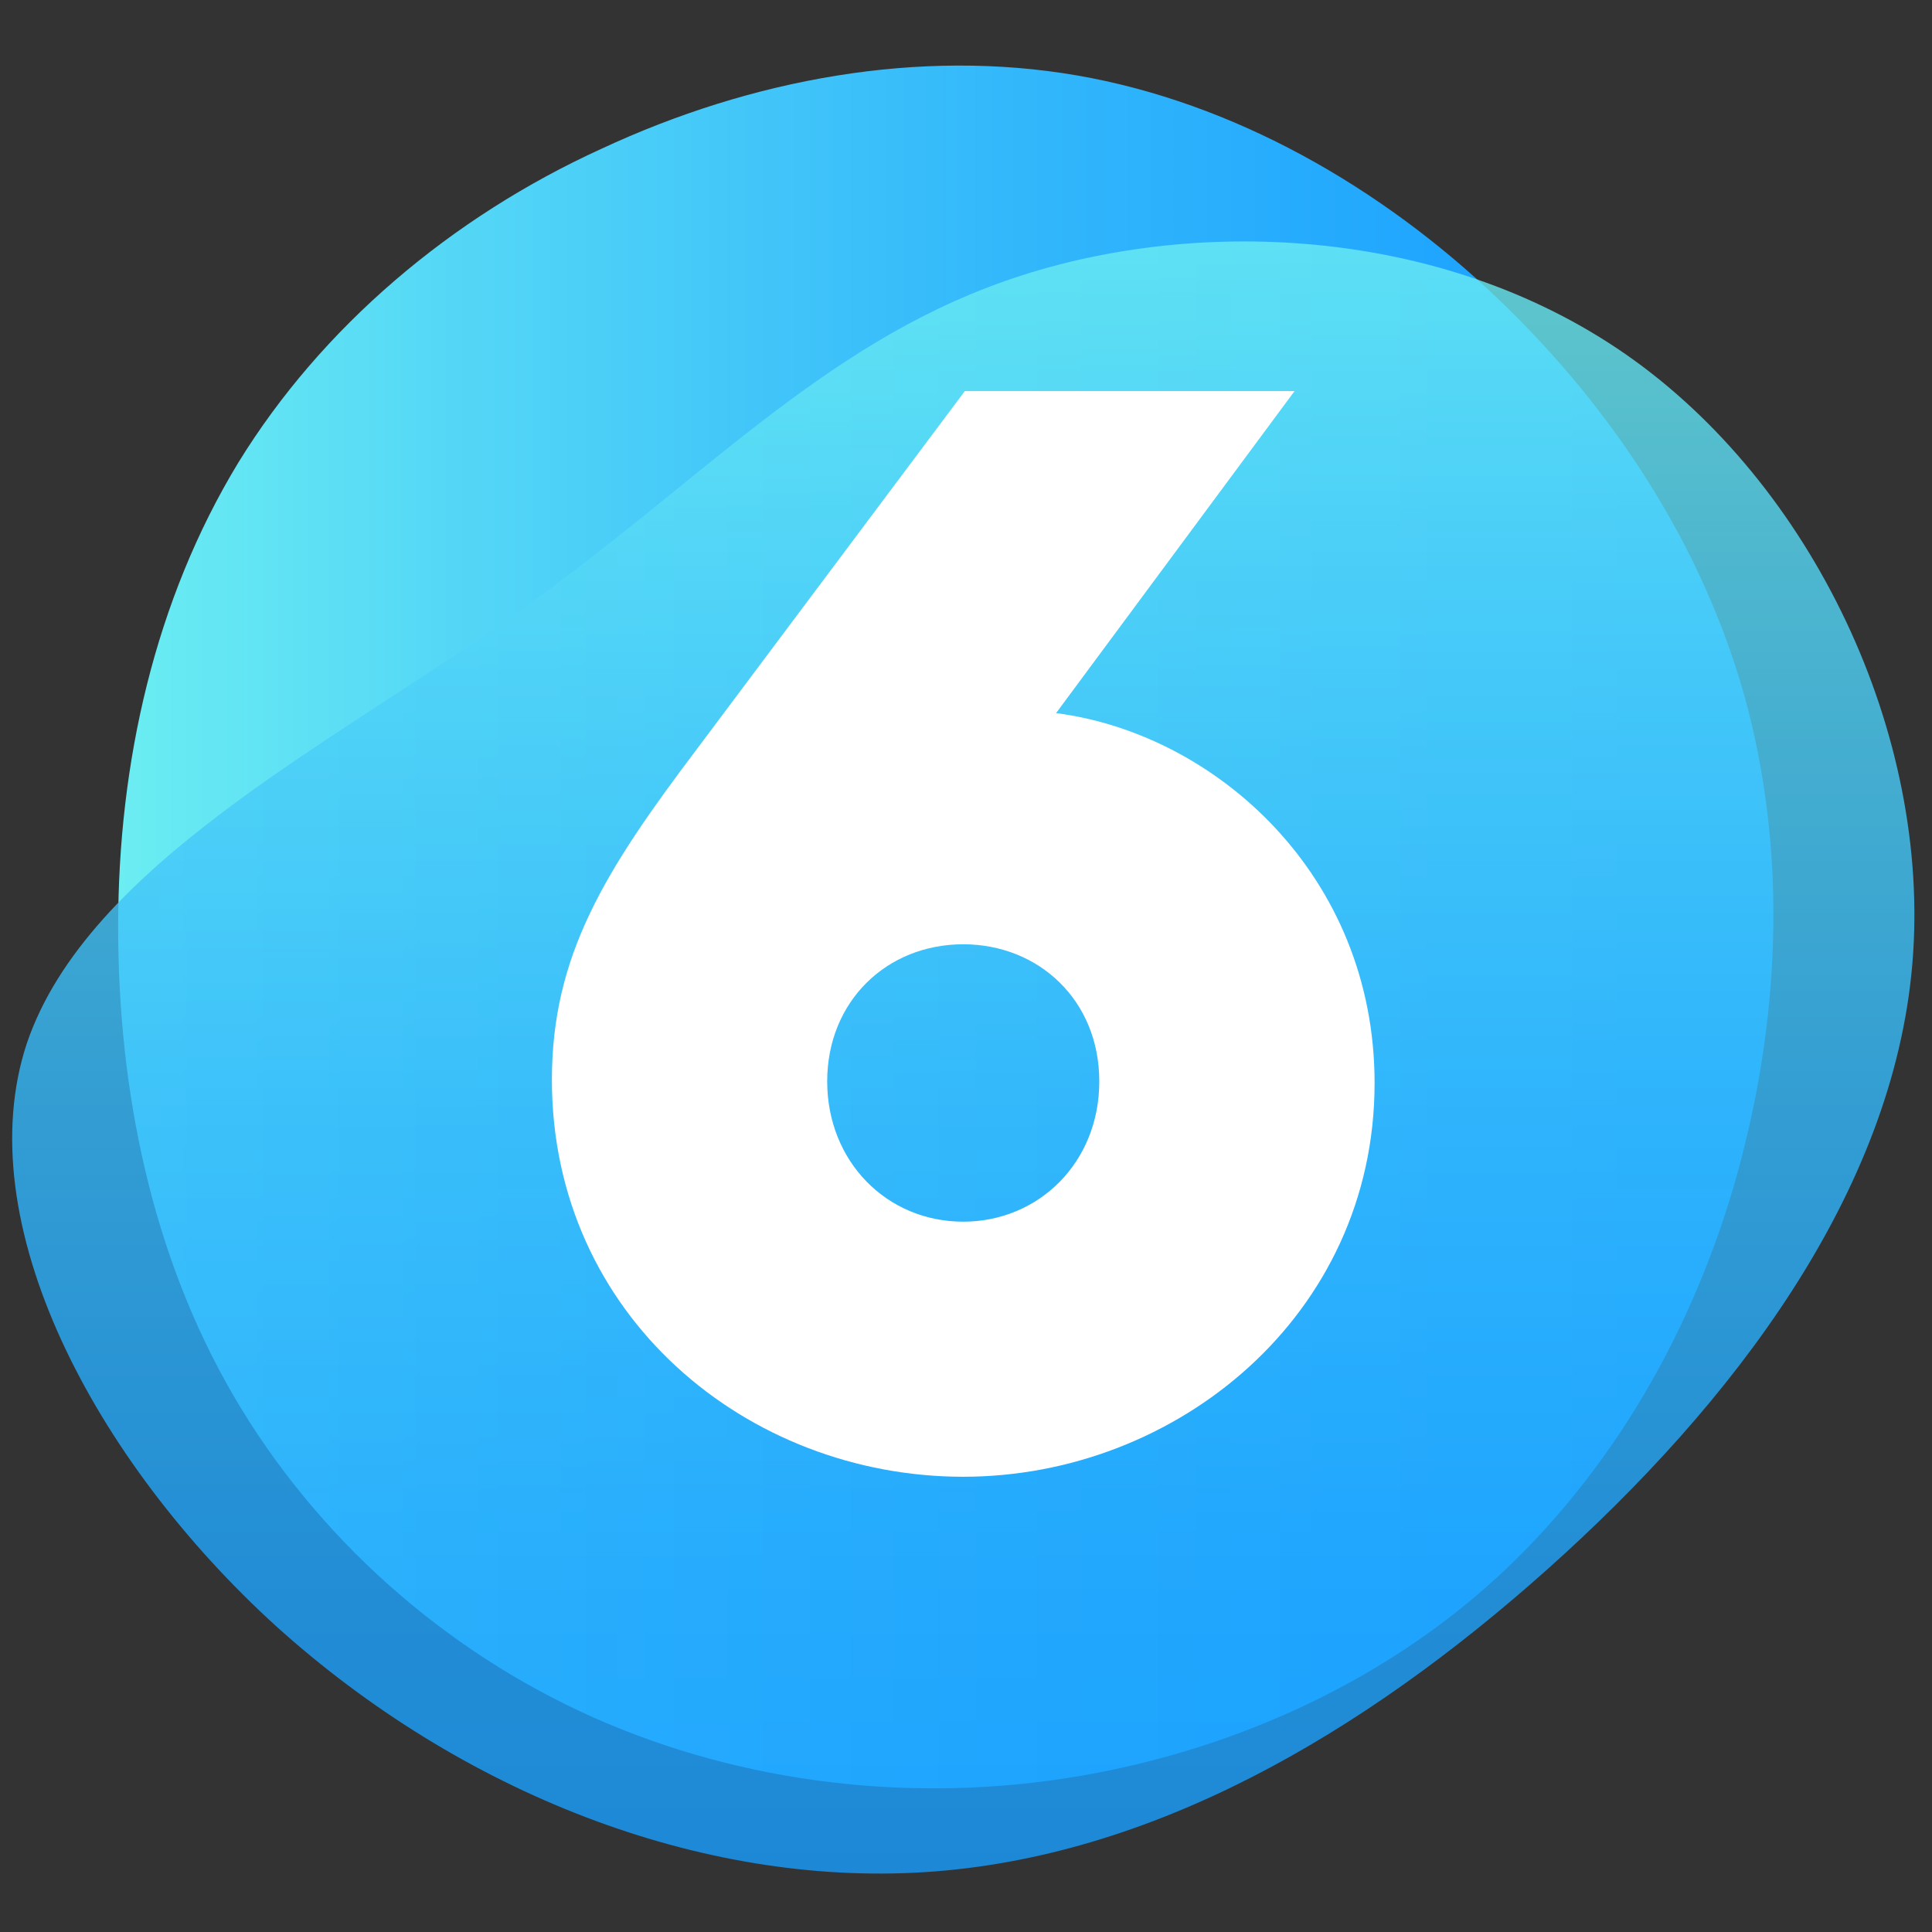 <svg width="270" height="270" viewBox="15 18 240 240" fill="none" xmlns="http://www.w3.org/2000/svg">
<rect x="15" y="18" width="240" height="240" fill="#333333" stroke="none"/>
<g clip-path="url(#clip0_925_115033)">
<path d="M44.589 75.493C54.928 58.659 71.033 44.994 89.723 36.478C108.413 27.764 129.29 24.001 148.775 27.368C168.261 30.735 186.553 41.231 201.067 55.094C215.582 68.957 226.518 85.989 231.687 104.407C236.857 123.023 236.26 143.025 231.289 162.037C226.319 181.05 216.576 199.072 202.26 212.737C187.945 226.401 168.857 235.313 148.775 238.68C128.694 242.047 107.419 239.67 88.729 231.353C70.039 223.035 54.133 208.776 43.992 191.348C33.852 173.92 29.677 153.522 29.677 133.123C29.677 112.725 34.25 92.524 44.589 75.493Z" fill="url(#paint0_linear_925_115033)"/>
<g opacity="0.8">
<path d="M78.986 94.307C101.652 78.265 116.764 61.035 139.828 52.916C162.892 44.796 193.909 45.984 216.973 62.026C240.038 78.067 254.95 109.16 252.564 137.678C250.178 166.196 230.295 192.338 207.231 212.935C184.167 233.531 157.921 248.78 129.886 250.563C101.851 252.345 72.226 240.661 49.36 220.064C26.694 199.468 10.986 169.761 18.343 147.58C25.899 125.399 56.319 110.348 78.986 94.307Z" fill="url(#paint1_linear_925_115033)"/>
</g>
<path fill-rule="evenodd" clip-rule="evenodd" d="M134.658 201.448C161.102 201.448 185.757 181.446 185.757 152.531C185.757 126.786 166.073 109.16 146.19 106.585L175.815 66.581H134.857L101.652 110.942C90.12 126.192 83.559 136.688 83.559 152.135C83.559 181.446 107.816 201.448 134.658 201.448ZM134.658 135.302C144.003 135.302 151.558 142.233 151.558 152.333C151.558 162.434 144.003 169.761 134.658 169.761C125.114 169.761 117.757 162.236 117.757 152.333C117.757 142.431 125.114 135.302 134.658 135.302Z" fill="white"/>
</g>
<defs>
<linearGradient id="paint0_linear_925_115033" x1="235.114" y1="26.105" x2="29.611" y2="26.105" gradientUnits="userSpaceOnUse">
<stop stop-color="#189EFF"/>
<stop offset="0.188" stop-color="#1FA5FE"/>
<stop offset="0.466" stop-color="#33B8FB"/>
<stop offset="0.797" stop-color="#54D7F6"/>
<stop offset="1" stop-color="#6BEDF2"/>
</linearGradient>
<linearGradient id="paint1_linear_925_115033" x1="252.857" y1="250.893" x2="252.857" y2="48.06" gradientUnits="userSpaceOnUse">
<stop stop-color="#189EFF"/>
<stop offset="0.188" stop-color="#1FA5FE"/>
<stop offset="0.466" stop-color="#33B8FB"/>
<stop offset="0.797" stop-color="#54D7F6"/>
<stop offset="1" stop-color="#6BEDF2"/>
</linearGradient>
<clipPath id="clip0_925_115033">
<rect width="270" height="270" fill="white"/>
</clipPath>
</defs>
</svg>

